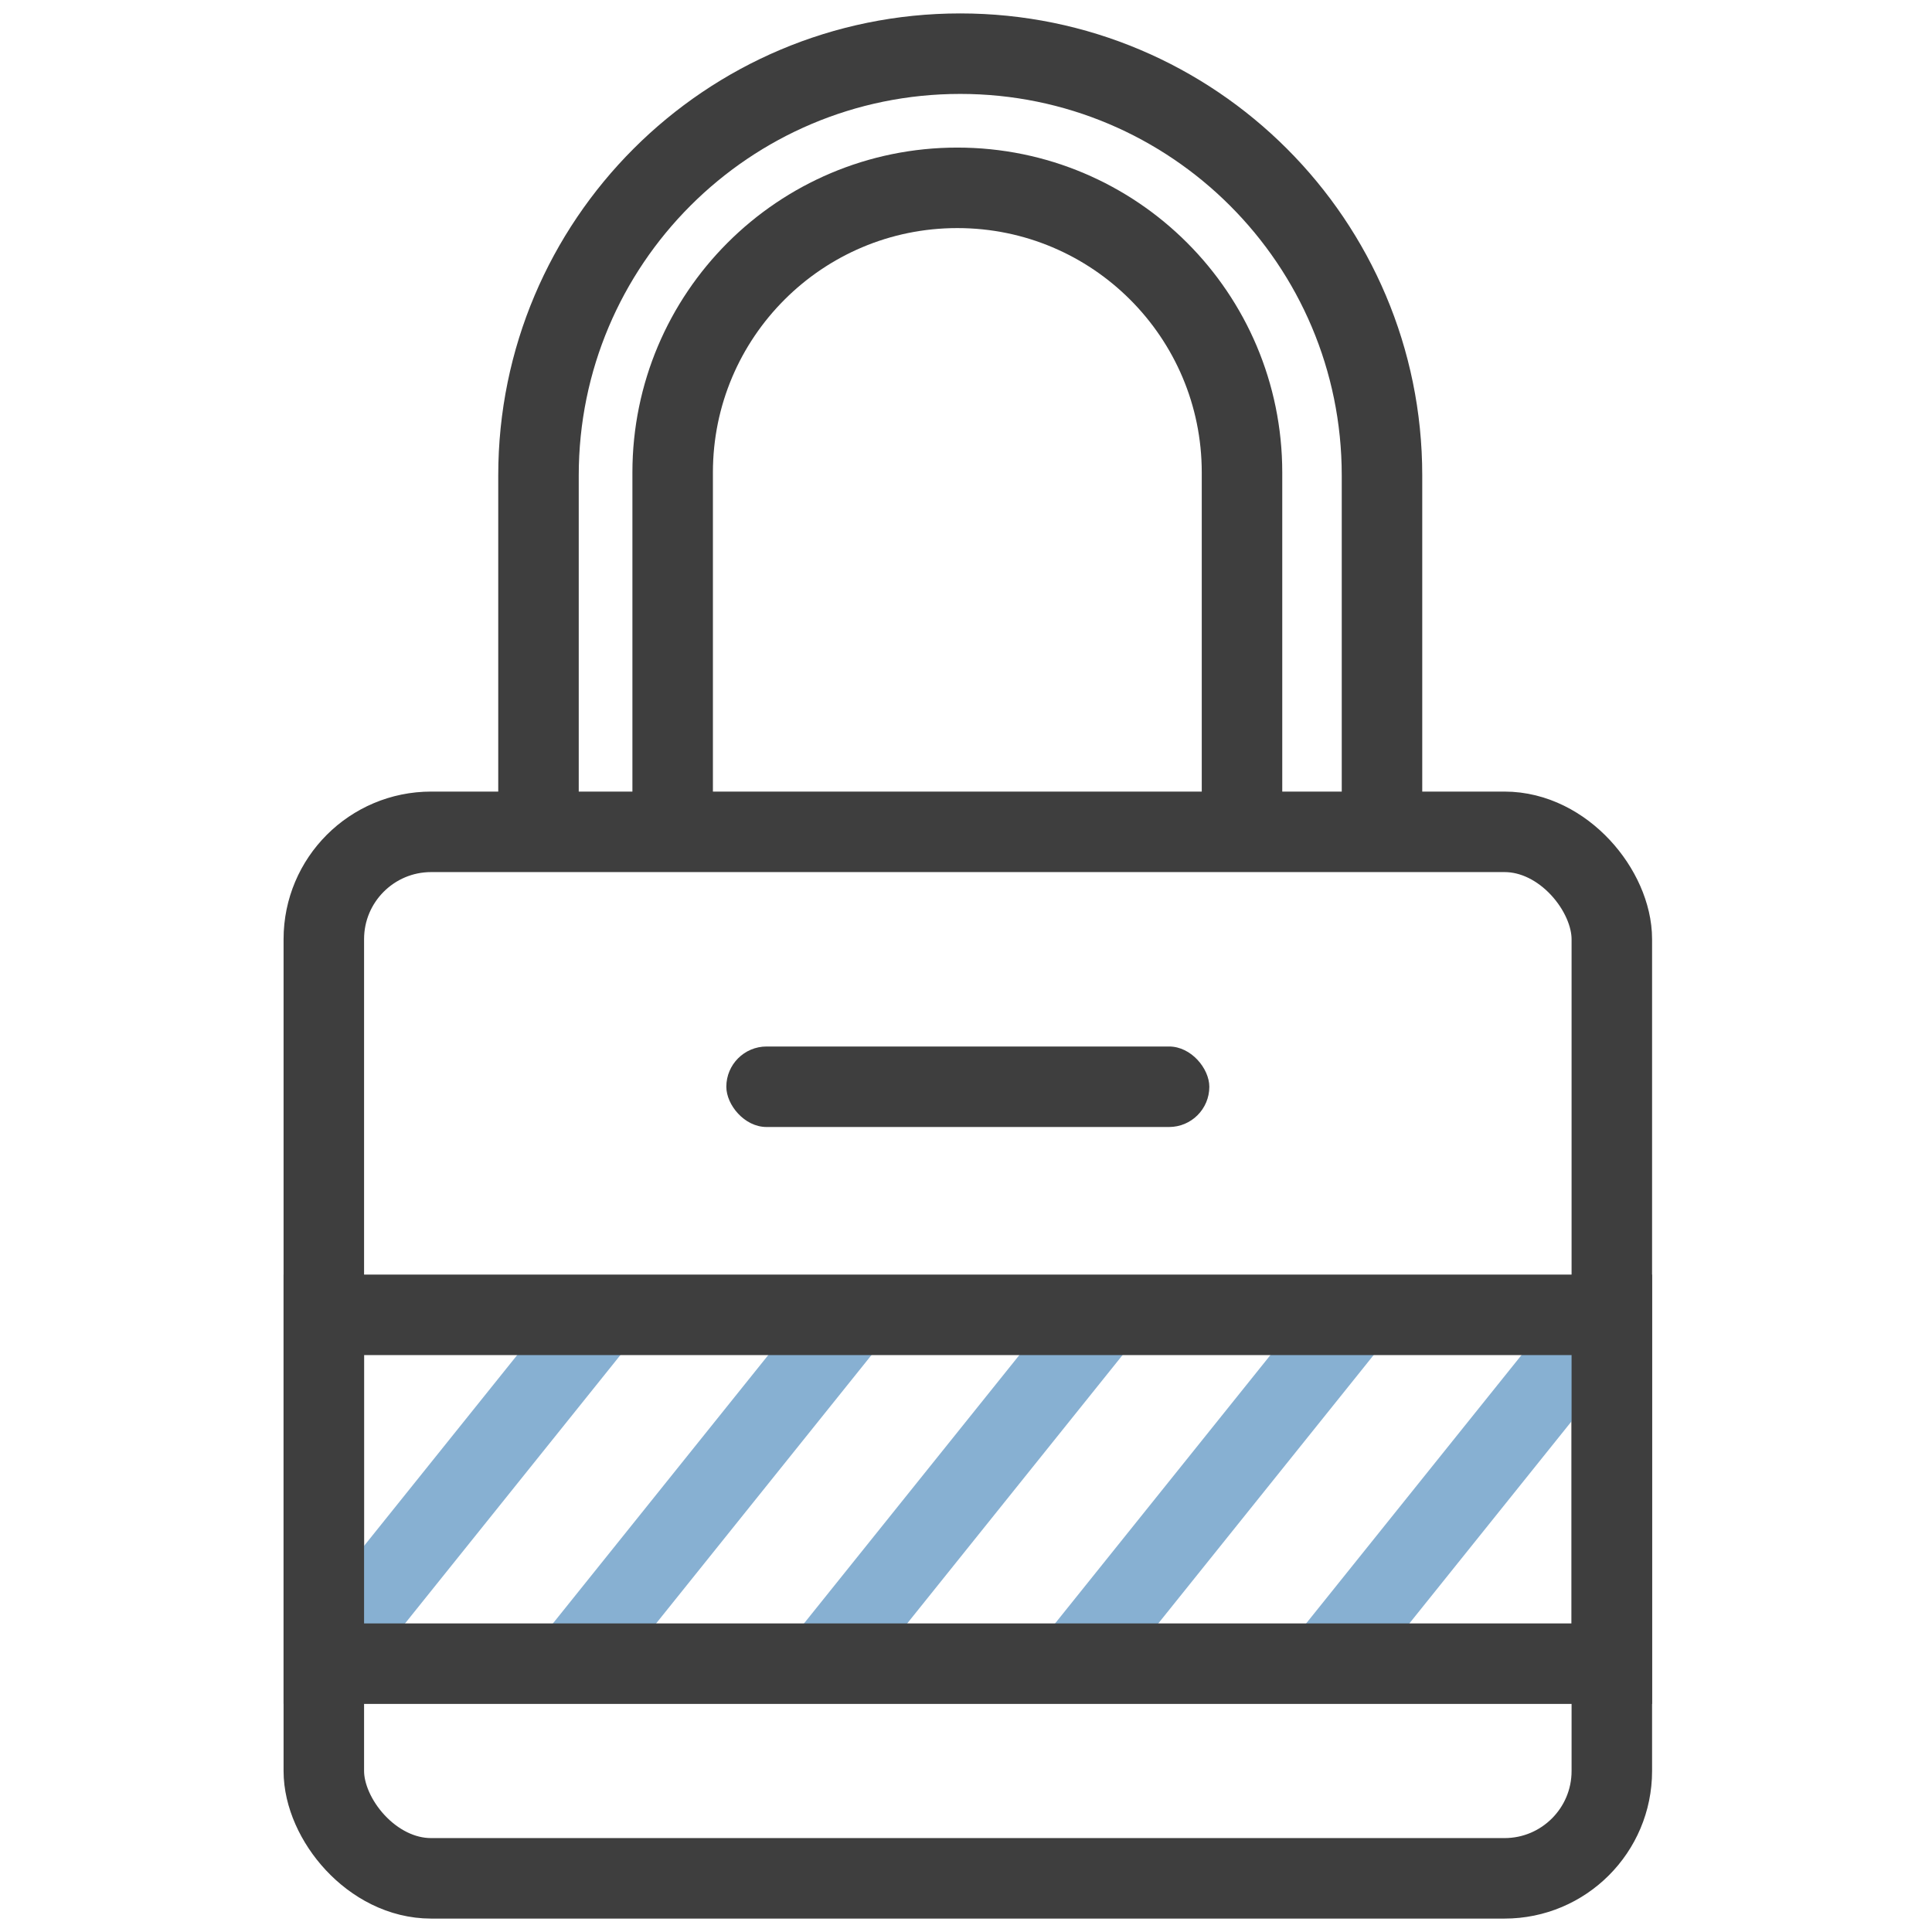 <?xml version="1.0" encoding="UTF-8"?>
<svg width="72px" height="72px" viewBox="0 0 72 72" version="1.1" xmlns="http://www.w3.org/2000/svg" xmlns:xlink="http://www.w3.org/1999/xlink">
    <title>icon_confidentiality</title>
    <g id="icon_confidentiality" stroke="none" stroke-width="1" fill="none" fill-rule="evenodd">
        <g id="Group-2" transform="translate(12, 2)">
            <path d="M39.503,30 C39.503,26.265 39.503,21.504 39.503,15.717 C39.503,7.037 32.466,0 23.785,0 C15.105,0 8.068,7.037 8.068,15.717 C8.068,21.504 8.068,26.265 8.068,30" id="Oval-Copy-7" stroke="#3E3E3E" stroke-width="3"></path>
            <path d="M34.286,29 C34.286,23.979 34.286,19.515 34.286,15.609 C34.286,9.75 29.537,5 23.677,5 C17.818,5 13.068,9.75 13.068,15.609 C13.068,19.515 13.068,23.979 13.068,29" id="Oval-Copy-8" stroke="#3E3E3E" stroke-width="3"></path>
            <rect id="Rectangle-Copy-24" stroke="#3E3E3E" stroke-width="3" x="0.068" y="29" width="48" height="39" rx="4"></rect>
            <rect id="Rectangle" fill="#3E3E3E" x="15.068" y="37" width="18" height="3" rx="1.5"></rect>
            <g id="Group" transform="translate(0, 46.786)" stroke-width="3">
                <line x1="37.428" y1="13.175" x2="48" y2="9.59232693e-14" id="Path-11" stroke="#87B0D2"></line>
                <line x1="28.071" y1="13.175" x2="38.643" y2="9.51918861e-14" id="Path-11" stroke="#87B0D2"></line>
                <line x1="18.714" y1="13.175" x2="29.286" y2="9.51918861e-14" id="Path-11" stroke="#87B0D2"></line>
                <line x1="9.357" y1="13.175" x2="19.929" y2="-7.46069873e-14" id="Path-11" stroke="#87B0D2"></line>
                <line x1="-7.28306304e-14" y1="13.175" x2="10.572" y2="9.51918861e-14" id="Path-11" stroke="#87B0D2"></line>
                <rect id="Rectangle" stroke="#3E3E3E" x="0.068" y="0.214" width="48" height="13"></rect>
            </g>
        </g>
    </g>
</svg>
